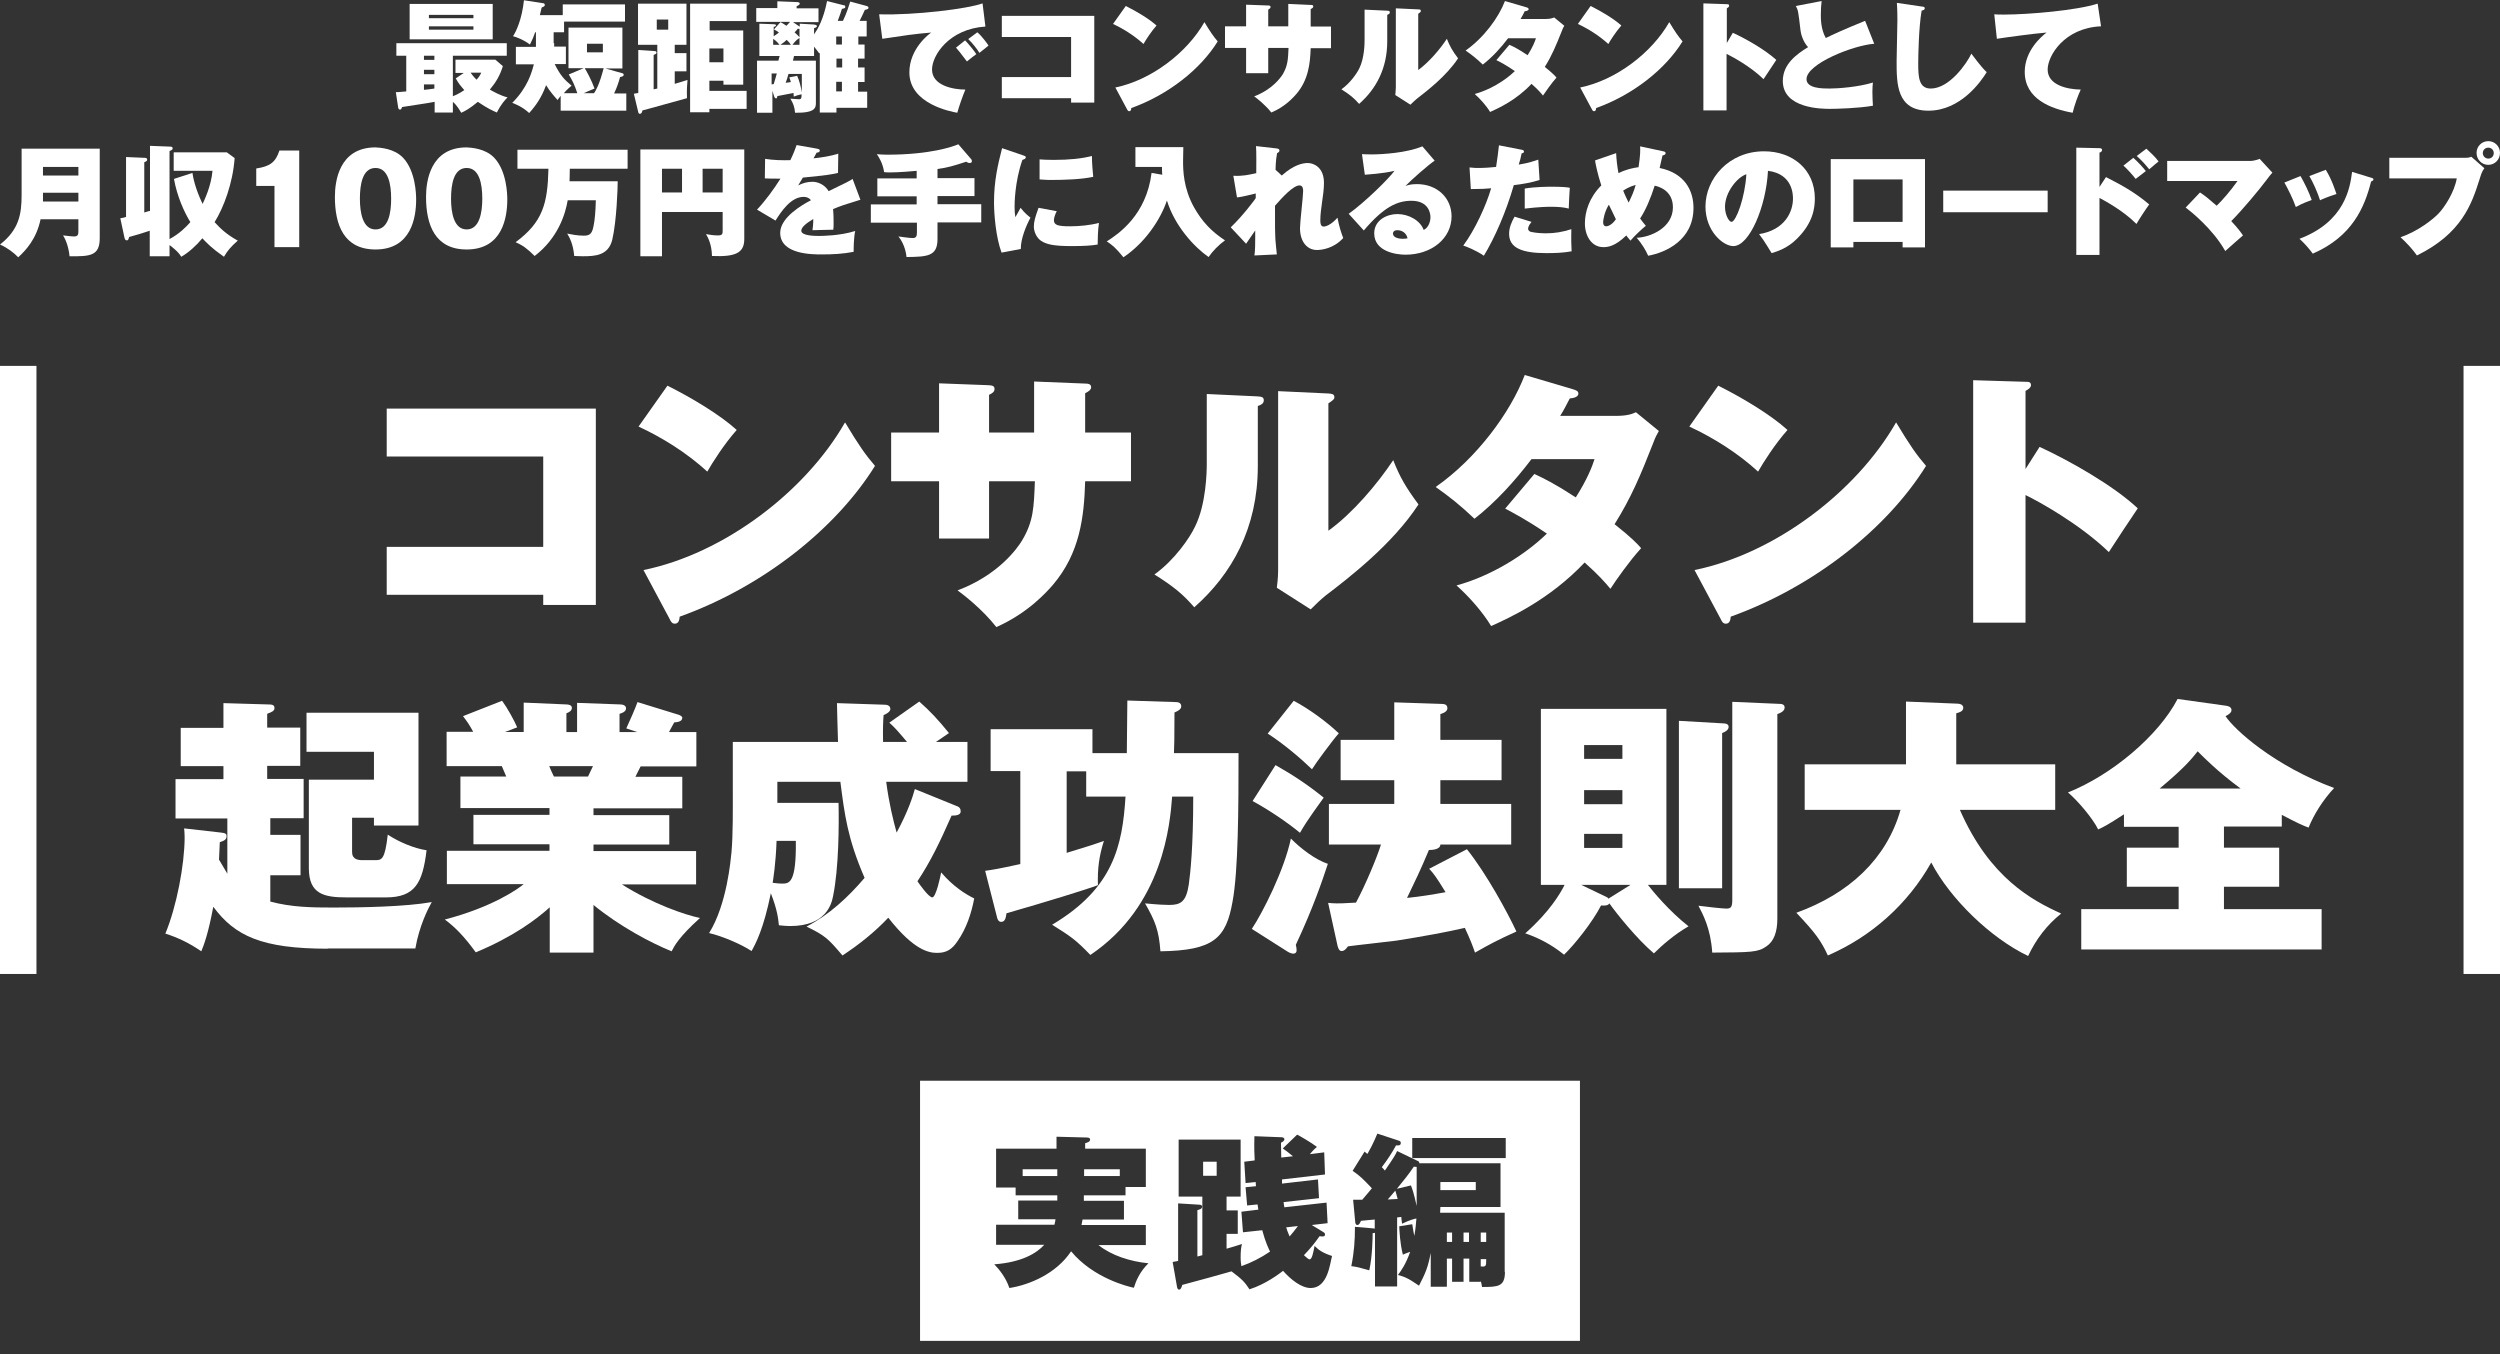 <?xml version="1.0" encoding="utf-8"?>
<!-- Generator: Adobe Illustrator 22.1.0, SVG Export Plug-In . SVG Version: 6.00 Build 0)  -->
<svg version="1.1" id="レイヤー_1" xmlns="http://www.w3.org/2000/svg" xmlns:xlink="http://www.w3.org/1999/xlink" x="0px"
	 y="0px" viewBox="0 0 960 520" style="enable-background:new 0 0 960 520;" xml:space="preserve">
<rect x="0" y="0" width="960" height="520" fill="#333333" stroke="none"/>
<style type="text/css">
	.st0{fill:#FFFFFF;}
</style>
<g>
	<g>
		<path class="st0" d="M173.8,37c2.2-0.8,4.2-2.2,4.5-2.4c-1.3-1.5-2.2-2.5-3.3-4.5l3.1-2.1h-3.2v-5.1h15.3l2.9,2.5
			c-1.1,3.5-2.5,6-5,9c1.2,0.7,4,2.3,6.8,3c-0.8,0.8-2.4,2.4-4.1,5.8c-1.4-0.6-3.7-1.6-7.3-4.1c-3.3,2.7-4.8,3.5-6.4,4.2
			c-0.6-1-1.5-2.7-3.2-4.2v4.1h-7v-4.1c-3.5,0.7-9.1,1.4-12.5,2c-0.2,0.6-0.4,1-0.8,1c-0.3,0-0.7-0.4-0.7-0.8l-0.9-5.9
			c0.9,0,1.8-0.1,4-0.3V21.4h-3.8v-4.8h42.4v4.8h-20.7V37z M189.2,1.5v13.6h-31.9V1.5H189.2z M166.8,21.4h-4v1.6h4V21.4z
			 M166.8,26.8h-4v1.7h4V26.8z M166.8,32.4h-4v2.1c0.6,0,3.4-0.4,4-0.5V32.4z M181.8,7V5.7h-17.1V7H181.8z M164.7,10.1v1.3h17.1
			v-1.3H164.7z M180.7,27.9c1.1,1.6,2.2,2.6,2.3,2.7c0.7-0.7,1.5-1.9,1.8-2.7H180.7z"/>
		<path class="st0" d="M212.8,16.6c0,0.5,0,0.8,0,1.3h4.5v6.7h-4.3c2.1,4.3,3.8,6.1,6.5,8.3c-1.6,1.3-2.8,2.6-3,2.9h5.2
			c-1.1-3.3-2-5.1-3.3-7.2l5.7-2.4h-5.8V10.6H239v15.7h-6.5l6.4,1.8c0.2,0,0.6,0.2,0.6,0.6c0,0.5-0.4,0.7-1.4,0.9
			c-0.6,2.2-1.2,4-2.3,6.3h4.7v6.6h-25.2v-5.7c-0.6,0.7-0.7,1-1.2,1.6c-1.6-1.8-3-3.4-4.4-5.7c-1.8,4.8-3.8,7.7-6.5,10.7
			c-2.6-2.4-5.2-3.4-6.5-3.9c5.9-5.9,7.5-11.7,8.3-14.8h-6.9V18h7.7v-5.6h-0.3c-0.7,2-1,2.7-2,4.7c-2.4-1.8-5-2.8-6.5-3.2
			c1.2-1.8,3.4-6.4,4.2-13.8l7.1,1.1c0.4,0,0.9,0.1,0.9,0.7c0,0.6-0.6,0.7-1.2,1c-0.1,0.5-0.6,2.5-0.7,2.9h8.8V1.7h23.9v6.6h-23.4
			v4.1h-4V16.6z M224.6,26.3c0.7,1.1,2.6,4.6,3.7,7.7c-0.9,0.4-3.2,1.3-4.2,1.8h4c0.7-1,2.1-3.4,3.7-9.6H224.6z M225.4,16.8v3.3h6.1
			v-3.3H225.4z"/>
		<path class="st0" d="M243.4,36l1.7-0.3V19.2l6.1,0.4c0.5,0,0.9,0.1,0.9,0.6c0,0.4-0.2,0.5-1.1,0.9v13.2c0.2,0,1.2-0.3,1.4-0.3
			V17.2h-7.4V1.4h18.6v15.8h-4.5v3.2h4.5v7h-4.5v4.8c2-0.6,3.3-1,4.9-1.5c-0.2,2.2-0.3,3.9-0.2,7c-2.7,0.7-14.6,4.1-17.1,4.7
			c-0.2,1-0.5,1.3-1,1.3c-0.3,0-0.5-0.2-0.6-0.6L243.4,36z M252.2,7.5v3.9h4.4V7.5H252.2z M285.4,11.8v20.7h-7.6v-1.5h-5.4v3.9h14.3
			v6.9h-14.3v1.3H265V1.4h21.7v6.7h-14.2v3.6H285.4z M272.4,18.6v5.3h5.4v-5.3H272.4z"/>
		<path class="st0" d="M332,17.1v5.4h-2.5v3.4h2.5v5.6h-2.5v3.7h3.5v6.2h-11.8v1.8h-6.4V20.3l-0.2,0.2c-0.7-1-1.2-1.5-2-2.6v3.6
			h-7.7c-0.1,0.5-0.1,0.6-0.4,1.8h8.8v16c0,2,0,4.1-8,4c-0.2-2.3-0.7-3.6-1.8-5.4c0.2,0,3.2,0.2,3.2,0.2c1.1,0.1,1.1-0.6,1.1-1.9
			c-1.4,0.3-1.6,0.4-3,0.9l-0.1-1.4c-1,0.2-5.3,1-6.2,1.2c0,0.2-0.1,0.9-0.5,0.9c-0.2,0-0.6-0.3-0.7-0.7l-0.7-2.2v8.4h-5.9V23.3h8.2
			c0.3-1.1,0.3-1.3,0.5-1.8h-7.8V9.1l5.5,0.2c0.4,0,0.9,0.1,0.9,0.4c0,0.4-0.6,0.6-0.9,0.6v3.6c0.5-0.3,1-0.6,2-1.4
			c-0.7-0.6-1.2-0.8-1.9-1.2l2.5-2.8c0.7,0.4,1.2,0.6,2.3,1.4c0.7-0.7,1.1-1.2,1.4-1.5h-13V3.1h8.1V0.5l7.6,0.3c0.3,0,1,0.1,1,0.6
			s-1,0.9-1.2,1v0.8h8.4v5.3h-9.8l2.4,1.6c0.1,0.1,0.2,0.1,0.2,0.2V9.1l5.3,0.3c0.1,0,1.3,0.1,1.3,0.6c0,0.6-0.8,0.7-1.1,0.8v2.4
			c1.4-2,3.6-5.7,5-12.8l6.3,1.6c0.3,0,0.7,0.1,0.7,0.6c0,0.6-0.4,0.6-1.3,0.8c-0.4,1.2-0.7,2.3-1.6,4.6h2c1.5-3.1,2.4-6.2,2.8-7.4
			l6.3,1.7c0.3,0.1,0.7,0.2,0.7,0.7c0,0.6-1,0.7-1.4,0.8c-0.7,1.5-1.2,2.7-2,4.2h2.7v6h-3.2v3.1H332z M296.3,32.4
			c0.1,0,0.7-0.1,0.8-0.1c0.2-0.7,0.9-2.8,1.2-4.1h-2V32.4z M299.3,17.2c-0.8-1.2-2-2-2.4-2.3v2.3H299.3z M303.7,17.2
			c-0.3-0.5-0.7-1-1.6-1.9c-0.4,0.4-1.2,1.1-2.4,1.9H303.7z M302.8,28.3c-0.3,1.1-0.8,2.8-1.1,3.5c1.4-0.2,1.6-0.2,2-0.3
			c-0.2-0.7-0.4-1.1-0.6-1.8l3-0.6c0.8,1.7,1.5,4.4,1.8,6.4v-7.1H302.8z M307,14.6c-0.8,0.5-1.4,0.9-2.7,2.6h2.7V14.6z M307,11.1
			c-0.3,0-0.4,0-0.6-0.1c-0.7,0.8-1,1.2-1.3,1.4c1.3,1.2,1.6,1.5,1.9,1.9V11.1z M323.3,17.1V14h-2.2v3.1H323.3z M321.2,22.5v3.4h2.2
			v-3.4H321.2z M323.3,35.1v-3.7h-2.2v3.7H323.3z"/>
		<path class="st0" d="M378.4,10.2c-14,0.9-20.5,11.1-20.5,16.5c0,6.2,8.2,7.7,12.8,7.7c-1.2,2.9-2.4,6.4-3.1,8.9
			c-2.2-0.4-18.4-3.3-18.4-15.5c0-9.1,7.6-14.8,8.4-15.3c-6.3,0.5-10.8,1.2-18.8,2.4l-1.2-9.4c13.6,0.4,34-2.1,39.7-4.2L378.4,10.2z
			 M370.6,15.5c1,1,3.6,4.1,4.3,5.3c-0.6,0.4-2.4,1.8-3.6,2.8c-2.9-3.8-3.2-4.2-4.2-5.3L370.6,15.5z M375.3,12.4
			c1.9,1.6,3.9,4.5,4.3,5.1c-2.1,1.7-2.4,1.9-3.5,2.8c-0.7-1.2-2.7-3.8-4.3-5.3L375.3,12.4z"/>
		<path class="st0" d="M384.7,37.8v-8.2h26.6V14.2h-26.6V6.1h35.5v33.3h-8.9v-1.7H384.7z"/>
		<path class="st0" d="M432.3,2.3c4.2,2.1,8.9,4.9,11.8,7.5c-2.1,2.4-4.1,5.5-5,7.1c-3.4-3.1-7.6-5.8-11.7-7.7L432.3,2.3z
			 M428.3,33.6c13.7-2.8,27.5-13.3,34.2-25.1c2.4,4,3.5,5.5,5.1,7.4c-6.6,10.7-19,20.5-33.2,25.6c0,0.5-0.1,1.2-0.8,1.2
			c-0.5,0-0.6-0.4-0.8-0.7L428.3,33.6z"/>
		<path class="st0" d="M494.6,1.5l8.8,0.4c0.4,0,0.9,0,0.9,0.6c0,0.5-0.6,0.8-1,1v6.7h7.8v8.3h-7.8c-0.2,6-0.9,12.2-5.5,17.6
			c-1,1.1-4.1,4.8-9.6,7.1c-2.4-3-5.6-5.5-6.6-6.2c6.9-2.6,10.1-7.1,11-8.5c1.9-3.3,2-5.6,2.2-10.1H487v9.7h-8.5v-9.7h-8.1v-8.3h8.1
			V1.8l8.2,0.3c0.7,0,1.2,0,1.2,0.6c0,0.5-0.5,0.7-0.9,1v6.4h7.7V1.5z"/>
		<path class="st0" d="M532.5,4.1c0.7,0,1.2,0.1,1.2,0.6c0,0.6-0.5,0.8-1,1v10.2c0,10.5-4.4,18.4-10.8,24c-1.9-2.2-3.6-3.6-6.8-5.6
			c3.4-2.4,6-6.2,6.9-8.1c1.9-3.8,2-9.4,2-10.6V3.7L532.5,4.1z M544.6,3.6c0.5,0,1,0,1,0.6c0,0.4-0.2,0.5-1,1.1v21.6
			c4.1-3,8.3-7.9,11-12c1.1,2.8,2.1,4.6,4.3,7.5c-4.4,6.7-11.8,12.4-15.8,15.5c-0.7,0.6-1.5,1.3-2.5,2.3l-5.8-3.7
			c0-0.5,0.2-1.6,0.2-2.9V3.2L544.6,3.6z"/>
		<path class="st0" d="M579.6,17.2c1.8,0.8,3.4,1.6,7,4c2-3.1,2.8-5.3,3.2-6.5h-10.7c-2.8,3.7-6,7.2-9.7,10.1
			c-2.5-2.4-4.2-3.7-6.6-5.4c7-4.9,12.7-12.7,15.1-19l8.2,2.4c0.4,0.1,0.9,0.3,0.9,0.7c0,0.6-1,0.8-1.5,0.8c-0.6,1.2-0.9,1.8-1.6,3
			h9.4c1.9,0,2.8-0.3,3.5-0.6l3.9,3.2c-0.4,0.6-0.6,1-1,2.1c-2.2,5.5-3.7,9.2-6.5,13.7c2.9,2.3,3.9,3.4,4.5,4.1
			c-1.9,2.1-4.2,5.4-5.2,6.9c-0.9-1.1-1.9-2.3-4.4-4.5c-5.9,6.3-12.8,9.4-15.9,10.8c-1.5-2.5-3.8-5-5.9-6.9
			c5.8-1.6,11.6-5.1,15.4-8.8c-3.5-2.4-5.8-3.6-7.1-4.2L579.6,17.2z"/>
		<path class="st0" d="M610.8,2.3c4.2,2.1,8.9,4.9,11.8,7.5c-2.1,2.4-4.1,5.5-5,7.1c-3.4-3.1-7.6-5.8-11.7-7.7L610.8,2.3z
			 M606.8,33.6c13.7-2.8,27.5-13.3,34.2-25.1c2.4,4,3.5,5.5,5.1,7.4c-6.6,10.7-19,20.5-33.2,25.6c0,0.5-0.1,1.2-0.8,1.2
			c-0.5,0-0.6-0.4-0.8-0.7L606.8,33.6z"/>
		<path class="st0" d="M665.4,12.6c5.3,2.4,12.5,6.6,16.7,10.4c-1.2,1.8-3.8,5.7-4.9,7.4c-4.9-4.8-11.9-8.6-14.2-9.7v21.7h-8.9V1.3
			l8.8,0.3c0.6,0,1.1,0,1.1,0.6c0,0.5-0.6,0.8-0.9,1v13.3L665.4,12.6z"/>
		<path class="st0" d="M719.7,16.8c-8.1,0.6-26,7.7-26,13.6c0,3.6,6.2,3.6,8.9,3.6c3.3,0,11.1-0.6,16.6-2.3c-0.1,1-0.2,1.7-0.2,3.6
			c0,1.7,0.1,3.6,0.2,5.3c-5.7,1-14.1,1.2-16.5,1.2c-2.8,0-18.1,0-18.1-10.7c0-6.5,5.3-10.3,9.7-13c-2-2.1-2.8-5.3-2.9-6.4
			c-0.9-7.6-0.9-7.7-1.8-9.4l9.9-1.9c-0.2,2-0.3,2.9-0.3,5.3c0,1.6,0,5.5,1.9,8.9c3.1-1.5,6.5-3.1,15.1-6.6L719.7,16.8z"/>
		<path class="st0" d="M737.9,2.5c0.8,0.1,1.2,0.1,1.2,0.7c0,0.6-0.6,0.7-1.2,0.9c-1.1,6.4-1.3,17.5-1.3,20.2c0,5.2,0.2,9.7,4.8,9.7
			c7.2,0,13.9-9.7,15.6-13.4c3.5,4.7,5,6.3,5.9,7.1c-2.2,3.6-10,14.8-22.4,14.8c-12.2,0-12.2-10.4-12.2-18.9
			c0-2.5,0.3-13.5,0.3-15.7c0-0.5,0-4.3-0.2-6.8L737.9,2.5z"/>
		<path class="st0" d="M806.8,10.1c-14.1,0.6-20.5,11.3-20.5,16.6c0,5.9,7.3,7.6,12.7,7.7c-1.2,2.6-2.4,6-3.1,8.9
			c-8.4-1.5-18.4-5.3-18.4-15.7c0-8.2,6.5-13.7,8.4-15.1c-4.1,0.3-15.4,1.8-19.1,2.4l-1-9.4c1,0.1,2.1,0.1,3.7,0.1
			c9.4,0,28-1.6,36-4.2L806.8,10.1z"/>
		<path class="st0" d="M15.6,84.1C14,91.9,9.8,96.2,7,98.8c-1.5-1.6-4.2-3.7-7-4.9c7.3-5.7,8.3-11.7,8.3-19V57.1h30v34.3
			c0,6.8-3.5,7.1-11.6,7c-0.2-2.6-1.2-6.1-2.5-8c0.5,0,3.2,0.4,4.2,0.4c1.6,0,1.7-0.8,1.7-2.1v-4.5H15.6z M30.1,77.3V74H16.5
			c0,1.2,0,1.5,0,3.4H30.1z M30.1,67.4v-3.3H16.5v3.3H30.1z"/>
		<path class="st0" d="M57.5,56l7.8,0.3c0.6,0,1,0.1,1,0.7c0,0.4-0.3,0.6-1.2,1v33.8c3.9-2.1,6.3-4.6,8-6.5
			c-2.4-3.9-5.1-9.9-6.3-16.6l7.1-2.3c0.2,1.5,1,5.9,3.9,11.9c0.6-1.3,3.3-6.8,3.8-12.7H66.7v-7.1h20.4l3,2.2
			c-0.7,9.7-4.2,19-7.7,24.6c2.1,2.3,4.4,4.6,8.9,7.1c-2.7,2.4-3.9,3.8-5.3,6.2c-4.6-3.2-6.7-5.4-8.3-7.1c-2.3,2.8-5.3,5.5-8.1,7.1
			c-1.2-2.1-4.1-4.2-4.5-4.5v4.3h-7.6v-9.8c-3.6,1.2-4,1.3-7.9,2.4c-0.3,1-0.4,1.3-0.9,1.3c-0.6,0-0.8-0.6-0.9-1l-1.6-7.5
			c0.9-0.1,1.2-0.2,2.2-0.5V60.3l7,0.3c0.5,0,1.1,0,1.1,0.7c0,0.5-0.2,0.6-1.1,1v19.3c0.4-0.1,1.8-0.6,2.2-0.6V56z"/>
		<path class="st0" d="M105.4,94.8V71.4h-7v-6.7c5.2-0.8,7.4-2.3,8.9-6.9h7.6v37.1H105.4z"/>
		<path class="st0" d="M154.8,60.6c4.8,5.1,5,14,5,16c0,6.8-1.8,19.2-15.6,19.2c-12.2,0-15.6-9.5-15.6-20.2c0-6,1.6-19,15.6-19
			C146,56.7,151.4,57,154.8,60.6z M144.2,64.5c-5,0-6,6.3-6,11.8c0,5.4,1.1,11.8,6,11.8c5,0,6-6.4,6-11.8
			C150.2,70.7,149.1,64.5,144.2,64.5z"/>
		<path class="st0" d="M189.8,60.6c4.8,5.1,5,14,5,16c0,6.8-1.8,19.2-15.6,19.2c-12.2,0-15.6-9.5-15.6-20.2c0-6,1.6-19,15.6-19
			C181,56.7,186.4,57,189.8,60.6z M179.2,64.5c-5,0-6,6.3-6,11.8c0,5.4,1.1,11.8,6,11.8s6-6.4,6-11.8
			C185.2,70.7,184.1,64.5,179.2,64.5z"/>
		<path class="st0" d="M237.2,69.6c0,2.4-0.4,15.3-2.1,22.5c-1.5,6-6.5,6.3-11.3,6.3c-1.5,0-2.4-0.1-3.3-0.1
			c-0.4-4.7-1.9-7.3-2.7-8.6c1.5,0.3,4,0.8,6.4,0.8c2.7,0,3.3-1.1,3.9-4.7c0.2-1,0.6-4.2,0.7-8.9h-10.8c-0.9,5.4-3.8,14.6-12.7,21.4
			c-2.9-2.9-4.6-4.1-7.3-5.3c10.4-7.7,12.3-14.8,12.6-28.2h-11.9v-7.3H241v7.3h-22.2c0,3-0.1,3.4-0.1,4.8H237.2z"/>
		<path class="st0" d="M254.2,81.3v17.1h-8.3v-41h39.9v34.4c0,5.3-3.3,6.9-12.4,6.5c-0.1-4.6-1.6-7.2-2.3-8.4
			c1.5,0.3,3.1,0.5,4.6,0.5c1.7,0,1.8-0.6,1.8-1.8v-7.2H254.2z M261.9,64.8h-7.7v9.1h7.7V64.8z M269.8,73.9h7.7v-9.1h-7.7V73.9z"/>
		<path class="st0" d="M313.8,57.1c0.4,0.1,1,0.2,1,0.7c0,0.7-0.8,0.8-1.2,0.8c-0.2,0.4-0.8,1.4-1.2,2.2c3-0.3,6.8-0.9,9.5-1.8
			l-0.1,7.4c-3.2,0.7-3.6,0.8-13.5,1.8l-1.8,3c1.7-0.9,3.6-1.4,5.5-1.4c1.8,0,4.6,0.9,6.2,3.6c7.4-3.6,7.7-3.7,9.2-4.7l3,8
			c-5.6,1.7-8,2.5-10.5,3.6c0.2,2,0.2,4.4,0.2,5.1c0,1.2,0,2.1-0.1,2.8c-1.7,0-6.7,0.2-8,0.2c0.1-1,0.3-2,0.3-4.3
			c-2.3,1.4-4.6,3-4.6,4.5c0,1.9,4.9,2,6.6,2c1.1,0,8.1,0,14.1-1.9c-0.6,2.6-0.6,7.1-0.6,8c-4,0.8-8.1,1-12.2,1c-3.8,0-16,0-16-8.3
			c0-5.9,8.5-10.8,11.8-12.5c-0.9-1.3-2.5-1.3-2.8-1.3c-4.9,0-8.6,5.6-10.8,9.1l-7.1-4.2c3.2-3.4,6.5-7.9,9-11.9c-2.8,0-4.5,0-6-0.1
			l0.1-7.5c3,0.5,6.8,0.6,9.7,0.5c1.3-2.7,1.8-4.1,2.4-5.8L313.8,57.1z"/>
		<path class="st0" d="M360,68.4h14.2v6.9H360v3.1h16.8v7H360v6.4c0,6.6-3.8,6.8-11.9,6.9c-0.1-1.1-0.6-4.8-3.1-7.9
			c1.6,0.2,4.2,0.6,5.3,0.6c1.5,0.1,1.8-0.7,1.8-2.1v-3.8h-17.7v-7H352v-3.1h-15.1v-6.9H352v-2.9c-2.1,0.2-6.9,0.6-9.9,0.6
			c-1.2,0-1.9,0-2.6-0.1c-0.5-3.5-2.1-5.9-2.8-6.9c1.1,0.1,2.3,0.2,4,0.2c16.7,0,25.5-3.2,27.3-4l5,5.8c0.1,0.1,0.2,0.4,0.2,0.6
			c0,0.5-0.2,0.8-0.9,0.8c-0.5,0-0.9-0.3-1.3-0.5c-4.8,1.6-7.3,2.3-11,2.8V68.4z"/>
		<path class="st0" d="M393,59.7c0.6,0.2,0.9,0.3,0.9,0.7c0,0.6-0.7,0.8-1.3,1c-3,8.6-3,17-3,18c0,1.7,0.1,2.9,0.3,4
			c0.3-0.6,1.8-3.1,2-3.6c0.6,0.7,1.3,1.8,3.8,3.8c-1.5,2.7-3.8,8.1-3.7,12l-7.4,1.4c-2.2-5.9-2.9-14.8-2.9-19.3
			c0-8.3,1.5-14.5,3.1-20.8L393,59.7z M405.8,81.1c-0.6,1-1.1,2.7-1.1,3.4c0,1.9,1.4,2.4,6.2,2.4c3.5,0,7.7-0.4,11.1-1.3
			c-0.4,2.5-0.5,6.5-0.5,8.3c-2.3,0.4-5.1,0.6-10.1,0.6c-6.9,0-9.6-0.7-11.6-2c-1.8-1.2-2.8-3.6-2.8-5.5c0-1.9,0.5-3.6,1.8-7.2
			L405.8,81.1z M399.2,61.2c1.2,0.1,2.8,0.2,5.4,0.2c6.1,0,10.8-0.5,14.7-1.5c0,2.8,0.3,5.9,0.5,8c-4.4,1-11.4,1.2-16.1,1.2
			c-0.8,0-2.4,0-4.5-0.2V61.2z"/>
		<path class="st0" d="M446.3,67.1c-0.1-1.2-0.1-2-0.1-3H436v-7.6h18.4c0,1.2-0.1,3.4-0.1,5.3c0,3.6,0.1,10.4,4.2,17.8
			c3.1,5.5,6.7,9.3,11.9,12.7c-2.4,1.7-4.9,4.3-6.3,6.4c-5.4-3.7-13-11.9-16-21.7c-2.5,7.4-8.4,16.2-16.7,21.8
			c-3-3.7-4.4-4.8-6.4-6.1c4.7-3,15.2-10.2,17.2-26.3L446.3,67.1z"/>
		<path class="st0" d="M492.2,67.4c4.6-4.1,8-4.8,10-4.8c2.1,0,6.2,1.5,6.2,7.6c0,2.2-0.3,4.7-0.8,8c-0.2,1.5-0.6,4.1-0.6,6.5
			c0,1.2,0.2,2.3,1.3,2.3c0.7,0,2.7-0.5,5.3-3.4c0.6,3.4,1.6,6.3,2.2,7.8c-3.7,4.1-8.4,4.6-10.1,4.6c-3.7,0-6.5-3.1-6.5-8.4
			c0-2.3,1.2-12.2,1.2-14.2c0-0.6,0-2.2-1.4-2.2c-2.4,0-6.6,4.6-9.4,7.8c0,8.8,0,9.8,0.1,11.9c0,1.1,0.5,5.8,0.6,6.8l-8.6,0.4
			c0.3-1.8,0.3-5.1,0.3-7c0-0.4,0-2.3,0-2.6l-3.5,5.1l-5.9-6.3c4.7-4.5,9-10.3,9.6-11.2v-1.8c-5.7,1.4-6.2,1.4-7.2,1.5l-1.4-8.3
			c3.6,0.2,6-0.4,8.8-1c0-2,0.1-8.4-0.1-10.4l7.9,0.9c0.6,0.1,1.1,0.2,1.1,0.8c0,0.6-0.5,0.8-0.9,1c-0.2,1.2-0.5,2.5-0.6,6.4
			L492.2,67.4z"/>
		<path class="st0" d="M550.9,61.7c-2.3,1.5-9.1,7.5-11.2,9.7c0.9-0.3,2-0.7,4.4-0.7c7.8,0,13.3,5.3,13.3,12.4
			c0,8.4-7.6,14.7-17.7,14.7c-3.6,0-12-1.2-12-8.2c0-5.1,4.9-7.4,8.9-7.4c4.4,0,8.8,2.5,10.1,6.1c1.9-0.9,2.6-3.3,2.6-4.9
			c0-1.2-0.5-6.3-7.3-6.3c-5.3,0-10.5,2.2-18.3,11.4l-5.8-6.4c6.4-4.6,15.2-13.3,17.6-16.5c-4.7,1.1-10.4,1.4-11.4,1.5l-1.1-7.9
			c0.9,0,1.8,0.1,3.4,0.1c4.6,0,13.8-0.6,19.8-3.1L550.9,61.7z M536.6,88.4c-1.5,0-1.7,0.9-1.7,1.3c0,1.6,2.4,2,3.7,2
			c0.9,0,1.5-0.1,1.9-0.2C540.1,89.6,538.5,88.4,536.6,88.4z"/>
		<path class="st0" d="M584.3,57.5c0.5,0.1,0.9,0.2,0.9,0.7c0,0.6-0.6,0.6-0.9,0.7c-0.3,1.5-0.6,2.8-1.1,4.3c4-0.6,6.2-1.5,7.5-1.9
			l0.5,7.8c-3,1-6.6,1.6-9.9,2c-3,10.4-7.4,20.4-11.5,27.1c-3-2.1-6.9-3.6-7.9-3.9c4.4-5.9,8.8-15.4,10.7-22
			c-2.2,0.2-3.8,0.3-7.8,0.3l-0.5-8.3c1.6,0.2,2.7,0.2,3.4,0.2c2.5,0,4.9-0.2,6.8-0.4c0.5-2.9,0.8-5.8,1.1-8.3L584.3,57.5z
			 M588.1,85.2c-1.3,1.6-1.3,2.4-1.3,2.6c0,0.8,0.6,1.2,1.4,1.3c1.8,0.4,4.3,0.5,5.3,0.5c3.5,0,6.5-0.5,9.9-1.6
			c-0.1,4.4,0,6.4,0.1,8.5c-3.2,0.6-6.5,0.7-9.7,0.7c-9.4,0-14.3-2-14.3-7.4c0-2.4,0.9-4.5,2.1-6.6L588.1,85.2z M585.5,72.4
			c4.1-0.7,9.5-0.7,10.3-0.7c4.2,0,5.9,0.2,7,0.4c-0.2,3.6-0.3,4.4-0.4,8c-1.8-0.5-3.9-0.7-6.9-0.7c-0.8,0-4.1,0-10,0.7V72.4z"/>
		<path class="st0" d="M620.6,58.8c0.1,2.4,0.4,5.1,0.9,7.7c2.8-1.4,5.4-2,7.7-2.3c0.7-4.5,0.7-6.6,0.6-8l8.9,1.9
			c0.6,0.1,0.9,0.4,0.9,0.7c0,0.6-0.7,0.8-1.2,0.9c-0.3,1.4-0.5,2.3-1.1,4.8c9.8,2,13,8.9,13,15.3c0,12.5-10.8,17.2-17.4,18.4
			c-1-2.3-2.6-4.8-4.4-6.9c5.4-0.2,13.9-3.9,13.9-11.7c0-6.5-5.5-8-7-8.3c-1.5,4.7-3.4,9.3-5.6,12.6c0.3,0.5,2,2.6,2.2,2.8
			c-1.5,1.2-4.4,3.9-5.9,5.7c-0.6-0.8-1.1-1.2-1.6-2c-4.3,4.2-7.1,4.5-8.8,4.5c-4.6,0-7.1-4.4-7.1-9.1c0-4.4,1.6-9.9,6.3-14.6
			c-1.4-4.3-2.2-8.1-2.4-9.6L620.6,58.8z M617.8,78.6c-1.8,2.9-2.2,6.1-2.2,6.7c0,0.3,0,1.6,1.2,1.6c0.2,0,1.9-0.1,3.7-2.7
			C619.7,82.4,618.7,80.5,617.8,78.6z M623.3,73.2c0.9,2.3,1.7,3.7,2.1,4.6c1.2-2.5,2-4.2,2.7-6.8C625.6,71.7,624.1,72.7,623.3,73.2
			z"/>
		<path class="st0" d="M675.5,89.9c10-1.6,13-8.7,13-13.6c0-1.4,0-9.5-9.6-10.7c-0.7,13.7-7.1,28.9-13.3,28.9
			c-3.9,0-10.7-5.7-10.7-15.2c0-10.6,8.9-21.2,22.5-21.2c11,0,19.5,7,19.5,18.1c0,3.5-0.6,9.4-7,15.6c-3.4,3.4-7.2,4.7-9.6,5.4
			C679.8,96.5,677.7,92.7,675.5,89.9z M662.4,79.4c0,3.3,1.6,5.8,2.5,5.8c1.7,0,5.2-9.3,5.7-18.3C667,68.1,662.4,73.9,662.4,79.4z"
			/>
		<path class="st0" d="M711.7,92.9V95H703V61.1h36.2V95h-8.6v-2.1H711.7z M730.6,85.1V68.9h-18.9v16.3H730.6z"/>
		<path class="st0" d="M786.3,73.2v8.3h-40.1v-8.3H786.3z"/>
		<path class="st0" d="M808.7,68c6.9,3.5,11.6,6.3,16.6,10.5c-1.2,1.6-4,5.9-4.9,7.5c-5.3-5.3-12.2-8.9-14.2-10v21.9h-8.9V56.7
			l8.9,0.2c0.2,0,1,0,1,0.7c0,0.6-0.6,0.9-1,1v13.2L808.7,68z M819.2,60.6c1.9,1.7,3.9,3.9,4.8,5.1c-1.4,1-3,2.4-3.9,3
			c-1-1.3-3.3-3.9-4.7-5.1L819.2,60.6z M824.2,57.1c1,0.9,3.5,3.2,4.7,4.9c-0.7,0.5-1.2,1-3.6,3c-2-2.4-2.7-3.2-4.8-5.1L824.2,57.1z
			"/>
		<path class="st0" d="M844.8,73.9c2.2,1.5,2.7,1.9,6.4,5.1c2.1-2,5.4-5.8,8-9.5h-27v-7.7h32c0.1,0,1.5,0,3.5-0.8l4.9,5.3
			c-0.4,0.4-1.3,1.5-2.1,2.6c-2.9,3.9-9.5,11.8-13.7,16c2.6,2.8,3.7,4.3,4.5,5.5c-1.1,0.9-5.2,4.6-6.8,6
			c-4.9-8.7-13.6-15.5-15.2-16.7L844.8,73.9z"/>
		<path class="st0" d="M883.4,67.6c1.5,2.6,3.3,6.3,4.3,9.2c-0.6,0.2-3.7,1.3-6.1,2.7c-1.1-3.2-3.2-7.3-4.4-9.4L883.4,67.6z
			 M910.7,68.3c0.4,0.1,0.7,0.2,0.7,0.6c0,0.3-0.3,0.6-0.9,0.8c-2.5,9.9-7.2,21.1-22.4,27.7c-1.1-1.6-3.4-4.2-5.1-5.7
			c17.5-6.6,19.4-19.6,20.2-25.7L910.7,68.3z M893.1,65.2c2.4,3.9,3.6,7.9,4.1,9.3c-3.7,1.2-5.5,2-6.3,2.4c-0.9-2.9-2.7-6.9-4.1-9.3
			L893.1,65.2z"/>
		<path class="st0" d="M946.7,60.6c1.2,0,1.8-0.2,2.3-0.4l5,4.4c-1,1.3-1.3,2.5-1.9,4.4c-3,9.5-6.9,20.7-24,29.1
			c-1.6-2.3-3.8-4.7-6.3-7c6.8-2.3,12.6-7,14.6-9.1c2.3-2.4,6.1-8.2,7-13.5h-25.9v-7.9H946.7z M955.5,63.3c-2.5,0-4.5-2-4.5-4.6
			c0-2.5,2-4.5,4.5-4.5c2.5,0,4.5,2,4.5,4.5C960,61.3,958,63.3,955.5,63.3z M955.5,56.7c-1.2,0-2.1,0.9-2.1,2.1c0,1.2,1,2.1,2.1,2.1
			c1.2,0,2.1-0.9,2.1-2.1C957.6,57.6,956.7,56.7,955.5,56.7z"/>
	</g>
</g>
<g>
	<g>
		<path class="st0" d="M148.5,228.4V210h60.1v-34.7h-60.1v-18.4h80.3v75.4h-20.2v-3.9H148.5z"/>
		<path class="st0" d="M256.3,148.1c9.4,4.7,20.2,11.2,26.6,17c-4.8,5.4-9.3,12.5-11.3,16c-7.6-7-17.1-13-26.4-17.3L256.3,148.1z
			 M247.1,218.9c30.9-6.3,62.2-30.1,77.4-56.7c5.4,9,7.9,12.5,11.5,16.7c-15,24.1-43,46.4-75,57.9c-0.1,1.1-0.3,2.7-1.9,2.7
			c-1,0-1.5-0.8-1.9-1.7L247.1,218.9z"/>
		<path class="st0" d="M397.1,146.5l19.8,0.8c0.8,0,2.1,0.1,2.1,1.4c0,1.1-1.3,1.8-2.3,2.3v15.1h17.6v18.7h-17.6
			c-0.4,13.7-2,27.6-12.4,39.8c-2.2,2.5-9.3,10.7-21.7,16.2c-5.4-6.9-12.6-12.4-14.9-14.1c15.5-5.8,22.9-16,24.8-19.2
			c4.4-7.4,4.5-12.7,4.9-22.7h-17.6v22h-19.2v-22h-18.4v-18.7h18.4v-18.9l18.6,0.7c1.6,0.1,2.7,0.1,2.7,1.5c0,1.1-1,1.7-2.1,2.2
			v14.5h17.3V146.5z"/>
		<path class="st0" d="M482.7,152.2c1.6,0.1,2.6,0.2,2.6,1.5c0,1.3-1.1,1.8-2.3,2.2V179c0,23.8-10,41.5-24.4,54.2
			c-4.3-5-8.1-8.1-15.3-12.6c7.7-5.5,13.6-14.1,15.6-18.4c4.3-8.6,4.5-21.2,4.5-24v-26.9L482.7,152.2z M510.1,151.1
			c1.1,0.1,2.3,0.1,2.3,1.4c0,0.8-0.4,1.1-2.3,2.4v48.9c9.3-6.7,18.7-17.8,24.9-27.1c2.5,6.4,4.8,10.4,9.7,17
			c-9.9,15.2-26.6,28.1-35.8,35.1c-1.6,1.3-3.4,3-5.6,5.2l-13-8.3c0.1-1.1,0.5-3.5,0.5-6.6v-68.9L510.1,151.1z"/>
		<path class="st0" d="M589.2,182c4,1.9,7.6,3.6,15.9,9c4.5-7.1,6.3-11.9,7.2-14.7h-24.2c-6.4,8.4-13.6,16.4-21.9,22.9
			c-5.6-5.3-9.4-8.3-14.9-12.2c15.9-11.1,28.8-28.8,34.2-43l18.6,5.5c0.9,0.3,2,0.6,2,1.6c0,1.5-2.2,1.8-3.3,1.9
			c-1.4,2.6-2.1,4.2-3.7,6.7h21.3c4.4,0,6.3-0.7,7.8-1.4l8.8,7.2c-0.8,1.5-1.3,2.2-2.2,4.7c-4.9,12.5-8.4,20.8-14.8,31.1
			c6.6,5.2,8.8,7.6,10.2,9.2c-4.4,4.8-9.6,12.2-11.8,15.6c-2.1-2.5-4.3-5.1-9.9-10.1c-13.5,14.3-29,21.3-35.9,24.4
			c-3.4-5.6-8.6-11.4-13.3-15.6c13-3.5,26.2-11.6,34.7-19.9c-7.8-5.3-13-8-16-9.6L589.2,182z"/>
		<path class="st0" d="M659.8,148.1c9.4,4.7,20.2,11.2,26.6,17c-4.8,5.4-9.3,12.5-11.3,16c-7.6-7-17.1-13-26.4-17.3L659.8,148.1z
			 M650.7,218.9c30.9-6.3,62.2-30.1,77.4-56.7c5.4,9,7.9,12.5,11.5,16.7c-15,24.1-43,46.4-75,57.9c-0.1,1.1-0.3,2.7-1.9,2.7
			c-1,0-1.5-0.8-1.9-1.7L650.7,218.9z"/>
		<path class="st0" d="M783.2,171.6c11.9,5.5,28.4,14.9,37.7,23.6c-2.8,4.1-8.6,12.9-11.1,16.8c-11.2-10.8-27-19.5-32-21.9v49h-20.1
			v-93.1l19.8,0.6c1.4,0,2.4,0,2.4,1.3c0,1-1.3,1.8-2.1,2.2v30L783.2,171.6z"/>
		<path class="st0" d="M125.9,364.3c-25.4,0-35.7-4.9-44-16.1c-1.9,10.2-3.6,14.7-4.6,17.1c-4.5-3.1-8.8-5.2-13.8-6.8
			c4.3-10.3,7.4-26.5,7.4-37c0-1.7-0.1-2.2-0.2-3.4l14.1,1.6c1.7,0.2,2.2,0.4,2.2,1.4c0,1.4-1.1,1.8-2.6,2.3c-0.1,2-0.1,2.5-0.3,6.7
			c1.5,2.6,2.5,4.2,3.2,5.4v-21.2H67.4v-15.1h18.4v-5H69.4v-14.7h16.4V270l17,0.5c1.6,0,2.6,0.1,2.6,1.4c0,0.9-0.6,1.4-2.8,2.2v5.3
			h12.7v14.7h-12.7v5h14v15.1h-12.8v6.4h11.6v15.5h-11.6v10.1c8.1,2.2,16.1,2.3,24.3,2.3c10.5,0,27.7-0.3,37.7-2.1
			c-1.4,2.5-4.8,9.1-6.3,17.8H125.9z M135.2,314V327c0,1,0,3.3,3.9,3.3h4.9c2.5,0,3.8,0,4.9-9.8c4.4,2.9,10.2,5.3,14.9,6
			c-1.5,12.5-4.4,18.1-15.6,18.1H133c-8.6,0-14.4-1.3-14.4-11.2v-34h25v-10.7h-25.9v-15h43V317h-17.1V314H135.2z"/>
		<path class="st0" d="M228.1,365.8h-17v-17.4c-5.2,4.7-14,11.3-28.4,17.3c-4.3-5.9-7.8-9.6-11.9-12.6c18.4-4.8,28.2-11.8,30.3-13.6
			h-29.5v-12.8h39.4v-2.5h-29.2v-11.3h29.2v-2.6h-34.2v-12.1h17.6c-0.3-0.7-1.1-2.6-1.7-4h-21.2V281h10.2c-1.3-2.4-2-3.5-3.9-6
			l15-5.9c2,2.7,4.7,7.6,5.8,10.2l-4.7,1.8h7.2v-11.3l16.4,0.7c0.7,0,2.1,0.2,2.1,1.3c0,1.1-1,1.7-2.1,2.1v7.2h4.1v-11.2l16.6,0.6
			c1,0,2.2,0.4,2.2,1.5c0,1.4-1.8,1.9-2.5,2.1v7h6.8l-4.2-1.4c1.3-2.8,3.5-7.8,4.3-10.1l15.9,4.9c0.5,0.2,1.3,0.6,1.3,1.1
			c0,1.6-2.1,1.7-3.1,1.8c-1.4,2.5-1.5,2.8-2,3.7h10.5v13.2h-21.4c-0.7,1.4-1.9,3.7-2,4h18v12.1h-34.1v2.6h29.1v11.3h-29.1v2.5h39.4
			v12.8h-28.5c11.8,7.5,24.5,11.8,30,12.9c-8.1,7.3-9.9,10.8-10.9,12.8c-7.9-3.2-20-9.6-30-17.8V365.8z M210.9,294.2
			c0.4,1,1.3,3,1.8,4h13.1c0.5-1.1,0.7-1.4,1.9-4H210.9z"/>
		<path class="st0" d="M367.8,309.7c0.7,0.3,1.1,0.9,1.1,1.9c0,1.4-1.8,1.6-3.5,1.6c-4.5,10.2-8,17.5-13.1,25.2
			c0.6,0.9,4.3,6.2,5.7,6.2s3.1-7.9,3.4-9.6c4.6,5.4,9.4,8.4,12.7,10c-1.1,5.8-3,11.5-6.4,16.4c-2.2,3.3-4.4,4.5-7.8,4.5
			c-2.9,0-8.7-0.6-18.8-13.5c-5.3,5.6-11.2,10.3-17.6,14.5c-5.5-6.5-6.6-7.6-13.8-11.1c8.7-4.5,16-11.3,22.3-18.7
			c-6.6-15.2-7.7-24.5-9.3-36.9h-24.2v8.1H322c0.2,8.4,0.1,25.1-2.1,35.8c-0.6,3.1-2.7,11.5-16.5,11.5c-1.4,0-2.3-0.1-4.3-0.3
			c-0.3-2.7-0.6-5.9-3.1-12.3c-2.8,13.8-5.8,19.3-7.4,22.2c-3.9-2.6-11.4-5.8-16.3-6.9c6.9-11.1,8.3-28.3,8.6-31.1
			c0.6-6.9,0.5-16.4,0.5-24.5v-17.8h40.4c-0.3-8.6-0.3-11.4-0.4-14.9l18.1,0.6c0.8,0,2.4,0.1,2.4,1.7c0,1-1.6,1.9-2.6,2.3
			c-0.2,2.6-0.3,5.4-0.2,10.3h9.2c-3.8-4.5-4.7-5.5-6.8-7.4l11.5-8.1c4.2,3.7,7.1,6.8,11.4,12.1c-3,2-4,2.7-5,3.4h12.1v15.3h-31.2
			c1.1,8.4,2.7,14.8,4,19.5c4.4-8.1,6.2-13.8,7-16.7L367.8,309.7z M298.2,322.9c-0.3,8.9-1.3,14.7-1.5,16.1c1,0.1,2.2,0.3,3.8,0.3
			c2.7,0,5.3-0.5,5.1-16.4H298.2z"/>
		<path class="st0" d="M451.5,269.6c0.6,0,2.1,0.1,2.1,1.6c0,1-0.9,1.7-2.6,2.4c0,9.9-0.1,13.3-0.2,15.6h24.8c0,21-0.1,45.2-2.3,57
			c-2.5,14.1-7.2,18.8-27.7,19.1c-0.6-8.1-2-11.6-5.9-18.4c5.2,0.5,7.9,0.6,9.2,0.6c4.4,0,6.6-1.1,7.6-7.9c0.6-4.5,1.7-14,1.7-33.7
			h-8.1c-0.8,10.3-3.3,41.9-31.4,60.8c-5.7-5.9-7.5-7.1-14.7-11.6c23.6-14,27-30.4,28.2-49.2h-15.1v-9.7h-7.5v31.3
			c8.3-2.5,11.6-3.6,14.3-4.6c-1.8,5.7-2.5,10.5-2.3,17c-3.9,1.5-19.4,6.3-35.1,10.8c-0.3,1.8-0.5,3.3-2.1,3.3c-0.9,0-1.4-1-1.5-1.6
			l-4.6-18c2.8-0.4,4.9-0.7,13.5-2.6v-35.7h-11.4V280h39.1v9.2h13.2c0-3.1,0.2-17.3,0.2-20.2L451.5,269.6z"/>
		<path class="st0" d="M480.7,356.7c4.2-6.3,12.5-22.7,15-34.7c3.4,3.5,9.4,8.2,14.2,9.7c-2.2,6.7-5.7,17-12.3,31.1
			c0.2,0.8,0.3,1.6,0.3,2.1c0,0.9-0.5,1.3-1.3,1.3c-0.6,0-1.6-0.4-2.2-0.8L480.7,356.7z M489.8,293.8c6.7,3.8,12.6,7.7,18.5,12.5
			c-1,1.5-6.2,8.3-9.1,13.5c-4.8-4-12.6-9.2-18.2-12.2L489.8,293.8z M496.8,269.1c6.2,3.3,12.9,8.3,17.3,12.5
			c-2.5,2.8-8.9,11.5-10.3,13.8c-4-3.9-10.9-9.8-17-13.7L496.8,269.1z M563.3,326.1c7.5,9.4,15.6,24.3,19,31.6
			c-7.3,3.3-10.1,4.8-15.9,8.1c-0.9-2.6-1.8-5-3.9-9.5c-6.4,1.5-16.1,3.3-26.3,4.9c-2.9,0.4-15.9,1.8-18.6,2.2
			c-0.5,0.7-1.3,1.8-2.4,1.8c-1.1,0-1.4-1.4-1.6-2.1l-3.6-16.4c1.1,0.1,2.1,0.2,3.3,0.2c1.1,0,2.7,0,7.4-0.3
			c3.7-6.9,8-17.2,9.6-22.3h-20v-15.6h25.1v-9.1h-20.6v-15.5h20.6v-14.4l18.1,0.6c1.3,0,2.3,0.3,2.3,1.7c0,0.9-0.9,1.7-2.7,2.2v9.9
			h23.5v15.5h-23.5v9.1h27.2v15.6h-27.2c0,2-3.4,2.1-4.4,2.1c-3.2,7.7-5.3,11.9-8.4,18.4c5-0.5,9.9-1.3,14.8-2.2
			c-3.5-5.7-4.6-7.2-6.3-9L563.3,326.1z"/>
		<path class="st0" d="M632.8,339.8c1.9,2.5,8.4,10.3,15.6,15.9c-5.4,3.1-10.3,7.4-13.3,10.4c-6.6-5.6-14.5-15.5-17.1-19.2
			c-0.5,0.9-1.9,0.9-3.2,0.8c-3.2,6.3-10.3,15.2-14.2,18.9c-5.3-4.3-10.5-6.7-14.9-8.2c9.4-8.3,13.5-15.4,15.1-18.6h-9.1v-67.6h48.2
			v67.6H632.8z M626.1,339.8h-18.9l9.8,4.7c0.3,0.1,0.5,0.3,0.6,0.6L626.1,339.8z M623,291.4v-5.3h-14.7v5.3H623z M608.3,303.4v5.4
			H623v-5.4H608.3z M608.3,320.2v5.4H623v-5.4H608.3z M662.1,277.8c1.3,0.1,1.7,0.7,1.7,1.3c0,1.3-1.5,2-2.5,2.4v59.6h-16.6v-64.3
			L662.1,277.8z M683.6,270.3c0.6,0,1.7,0.2,1.7,1.4c0,1.5-1.9,2.2-2.8,2.5v78.6c0,5-1.3,8.7-4.2,10.6c-3.2,2.3-5.9,2.3-20.8,2.4
			c-0.6-9.4-3.7-14.9-5.3-18c2.9,0.4,9.4,1.1,10.7,1.1c1.6,0,2.3-0.4,2.3-3.2v-76.2L683.6,270.3z"/>
		<path class="st0" d="M693,311v-17.5h38.9v-24.1l19.6,0.8c0.5,0,2.4,0.1,2.4,1.6c0,1.4-1.6,1.8-2.7,2.1v19.6h38V311h-36.6
			c11.4,26.1,27.8,34.8,38.9,39.8c-5.6,4.5-9.6,9.8-12.7,16.3c-14.4-6.9-29.9-21.9-37.2-35.9c-9,16-22.9,28.4-39.7,35.7
			c-2.6-5.6-4.7-8.6-12.1-16.4c20.2-7.3,34.6-20.6,40-39.5H693z"/>
		<path class="st0" d="M854,325.5h21.2v15H854v8.6h37.5v15.5h-92.3v-15.5h37.4v-8.6h-19.9v-15h19.9v-8h-21v-4.8
			c-6.3,4.1-7.9,4.9-9.9,5.8c-2.1-4.3-8-11.2-11.6-14.2c16.8-6.7,34.7-21.7,42.1-35.9l18.6,2.6c0.7,0.1,2.1,0.4,2.1,1.7
			c0,1.1-1.5,1.9-2.3,2.3c3.4,5.2,18.6,19,41.7,27.6c-4.3,4.6-7.8,10.2-9.8,15.2c-2-0.7-4.6-1.9-10.3-4.9v4.5H854V325.5z
			 M860.4,302.8c-8.8-6.5-14-11.8-16.5-14.3c-2.3,2.9-4.9,6.2-14.6,14.3H860.4z"/>
	</g>
</g>
<rect y="140.5" class="st0" width="14" height="233.5"/>
<rect x="946" y="140.5" class="st0" width="14" height="233.5"/>
<g>
	<rect x="553.1" y="453.9" class="st0" width="13.6" height="3.1"/>
	<path class="st0" d="M532.9,460.6l3.8-0.2c-0.3-1.1-0.8-3-0.9-3.2C535.3,457.8,534.4,458.8,532.9,460.6z"/>
	<path class="st0" d="M495.2,474.8c1.1-1.3,1.9-2.2,3.2-4l-4.5,0.5C494.1,472.1,494.5,473.1,495.2,474.8z"/>
	<rect x="392.7" y="449" class="st0" width="13.3" height="2.6"/>
	<rect x="416.3" y="449" class="st0" width="13.7" height="2.6"/>
	<path class="st0" d="M536.4,456.5l5.4-1.3c0.5,1.3,1.1,2.9,2.2,7.9v-15c-0.3,0-0.4,0-1.1-0.1C541.2,450.6,538.7,453.7,536.4,456.5z
		"/>
	<rect x="462" y="446.1" class="st0" width="5.2" height="5.4"/>
	<path class="st0" d="M353.3,415v99.9h253.4V415H353.3z M435.4,494.5c-2-0.4-15.5-3.6-24.1-14c-5.7,8.6-16,12.9-23.7,14.1
		c-1.3-4-4.1-7.4-5.8-9.1c10.7-0.8,16.3-4.3,19.2-7.5h-18.5v-7.7h22.4c0.3-1.3,0.4-1.6,0.4-2.1h-14.3v-7.2h15V459h-16v-3h-7.5v-14.9
		h23.2v-4.6l11.5,0.3c0.9,0,1.4,0.2,1.4,0.8c0,0.8-0.9,1.1-1.9,1.4v2.1H440v14.7h-7.8v3.2h-16v2.1h15.4v7.2h-15.9
		c-0.2,1.2-0.3,1.5-0.4,2.1h24.7v7.7h-18.2c5,4,12.1,6.3,19.2,7C437.7,488.3,436.2,491.9,435.4,494.5z M503.3,494.6
		c-3.6,0-7.7-3.3-10.6-6.6c-1.3,1-6.6,5.1-12.9,7.1c-1.8-2.8-2.9-3.9-6.9-6.9c-3.7,1.1-12.6,3.5-18.9,5.2c-0.3,0.9-0.5,1.8-1.2,1.8
		c-0.6,0-0.7-0.6-0.8-0.9l-1.7-9.7c1.4-0.3,1.5-0.3,2.1-0.4v-22.1l8.1,0.5c0.3,0,1.1,0.1,1.1,0.7c0,0.9-0.8,1.1-1.8,1.4v17.8
		c1.3-0.3,1.4-0.4,1.9-0.5v-22.5h-9.1v-21.9h23.8v21.9H471v5.3h4.3v9H471v5.7c2.3-0.6,3.6-1.1,5.9-1.8c-0.3,1.3-0.5,2.6-0.5,5.1
		c0,1.8,0.2,2.7,0.3,3.4c3.7-1.3,7.5-3.2,11-5.6c-0.4-0.8-1.8-3.6-3-8.2l-7.4,0.8l-0.6-7.9l6.5-0.8c-0.1-0.8-0.1-0.9-0.3-2l-4,0.4
		l-0.6-7l4-0.4c-0.1-0.9-0.1-1.1-0.1-1.6l-3.9,0.4l-0.5-8.2l4-0.5c-0.3-5.8-0.1-7.9-0.1-9.3l10.4,0.4c0.3,0,1.1,0.1,1.1,0.8
		c0,0.6-0.7,1-1.3,1.3c0,0.8,0.1,5.2,0.1,5.7l4.5-0.5c-1.9-1.6-2.8-2.2-3.9-3l5.5-5.3c0.9,0.4,5.5,3.1,7.6,4.7
		c-0.8,0.7-1.3,1.1-2.7,2.8l5.5-0.7l0.3,8.5l-16.5,1.9v1.6l13.8-1.6l0.4,7.2l-13.6,1.5c0.1,1.1,0.2,1.4,0.3,2l16.2-1.8l0.4,7.9
		l-6.1,0.7l4.6,2.8c0.3,0.2,0.5,0.4,0.5,0.8c0,0.8-0.6,0.8-1.1,0.8c-0.3,0-0.9-0.1-1-0.1c-1.7,2.5-3.6,4.8-6,7.3
		c1.1,1,1.8,1.6,2.2,1.6c0.9,0,1.4-2.6,1.9-5.2c1.3,1.3,2.5,2.5,6.7,3.9C510.7,485.2,509.9,494.6,503.3,494.6z M577.9,488.4
		c0,5.7-2.7,5.8-8.8,5.8c-0.1-0.9-0.3-1.5-0.5-2.4v0.4h-4.4v-8.9H562v8.9h-4.4v-8.9h-2v10.8h-6.2v-13c-1.1,5.7-2,7.7-4.5,12.6
		c-4.3-3-5.8-3.5-8.1-4.1c1.3-1.7,3.1-4.3,4.7-8.9c-1.3,0.4-1.9,0.7-2.8,1.1c-1.1-4.4-1.3-8.9-1.4-10.9l5-0.8
		c0.4,2.6,0.6,3.6,0.8,4.5c0.5-2.9,0.6-4.3,0.8-6.7c-0.7,0.1-2.6,0.6-5.5,2c-0.2-1.7-0.3-2-0.3-2.6c-1.1,0.1-1.2,0.2-1.6,0.2v26.5
		H528v-20.6c-0.4,0.1-0.5,0.1-0.9,0.1c0,1.4-0.1,9.1-1.3,14.3c-4-1.1-4.5-1.3-6.9-1.6c1.1-5.4,1.4-9.9,1.4-15.1l7,0.6
		c0.2,0,0.3,0.1,0.6,0.1v-3.5c-0.9,0.1-4.7,0.4-5.3,0.5c-0.2,0.5-0.6,1.6-1.4,1.6c-0.6,0-0.8-0.8-0.8-1.2l-0.8-8.5h3.5
		c0.6-0.7,3.5-4.1,3.7-4.4c-3.3-3.5-4.6-4.8-7.4-6.7l4.6-7.4c0.6,0.5,0.6,0.6,1.1,0.9c2.5-4.4,3.3-6.7,3.8-7.8l8.5,2.8
		c0.3,0.1,0.5,0.4,0.5,0.8c0,1.1-1.1,1-1.8,0.9c-1.6,2.9-3.4,5.7-5.5,8.4c0.7,0.7,0.8,0.8,1.2,1.3c3.7-5.4,4-6,4.7-7.5l8.1,3.9
		c0.4,0.2,0.4,0.5,0.4,0.8h31.2v16.8h-23.1c-0.1,1.4-0.1,1.7-0.1,2.2h24.8V488.4z M578.2,444.7h-35.9V437h35.9V444.7z"/>
	<rect x="568.6" y="473.3" class="st0" width="2.1" height="3.6"/>
	<rect x="555.6" y="473.3" class="st0" width="2" height="3.6"/>
	<rect x="562" y="473.3" class="st0" width="2.1" height="3.6"/>
	<path class="st0" d="M570.7,483.5h-2.1v2.8C570.7,486.5,570.7,486.2,570.7,483.5z"/>
</g>
</svg>
